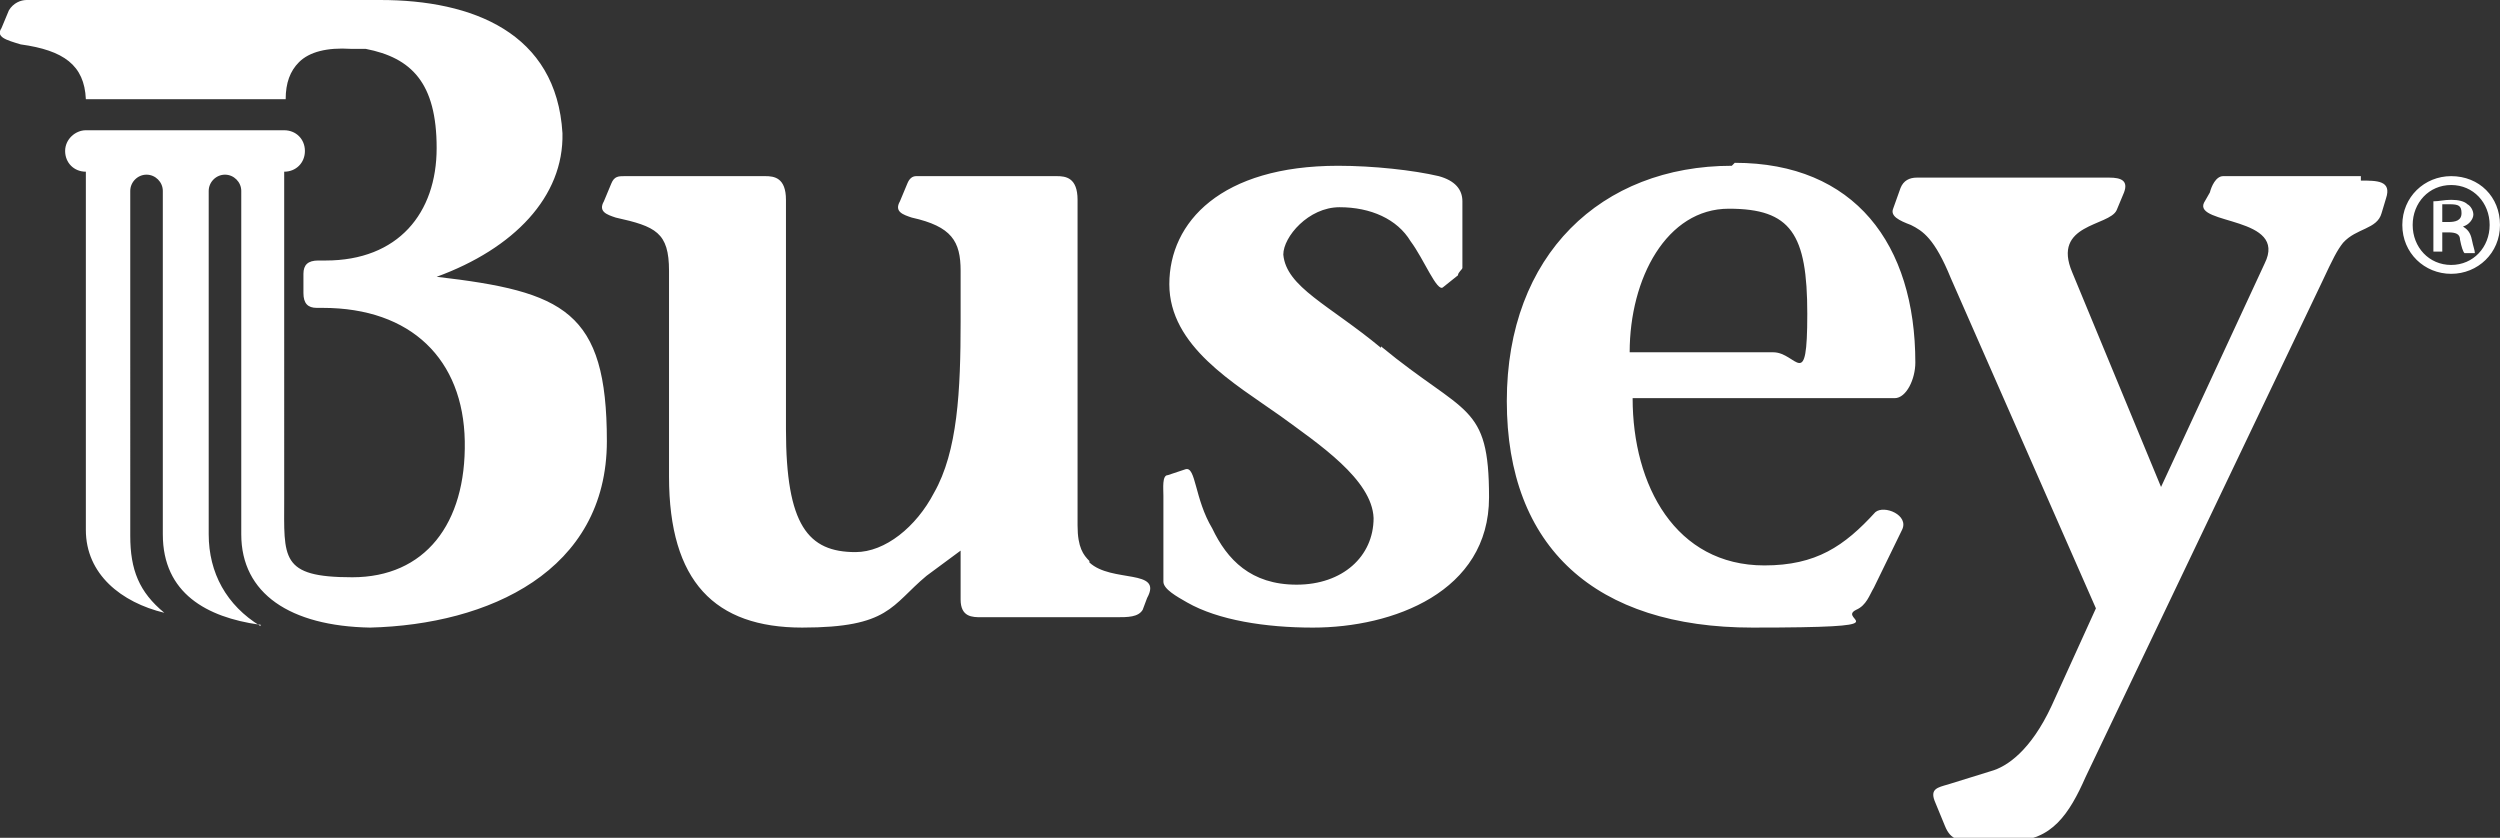 <?xml version="1.0" encoding="UTF-8"?>
<svg id="Layer_1" xmlns="http://www.w3.org/2000/svg" version="1.1" viewBox="0 0 168.9 56.6">
  <rect x="0" y="0" width="168.9" height="56.6" fill="#333333" stroke="none"/>
  <!-- Generator: Adobe Illustrator 29.8.1, SVG Export Plug-In . SVG Version: 2.1.1 Build 2)  -->
  <defs>
    <style>
      .st0 {
        fill: #fff;
      }
    </style>
  </defs>
  <path class="st0" d="M165.6,11.9c1.9,0,3.3,1.4,3.3,3.3s-1.5,3.3-3.3,3.3-3.3-1.4-3.3-3.3,1.5-3.3,3.3-3.3h0ZM165.6,12.5c-1.5,0-2.6,1.2-2.6,2.7s1.1,2.7,2.6,2.7,2.6-1.2,2.6-2.7-1.1-2.7-2.6-2.7h0ZM165,17h-.6v-3.4c.4,0,.7-.1,1.2-.1s.9.1,1.1.3c.2.1.4.4.4.7s-.3.7-.7.8h0c.3.2.5.4.6.9.1.5.2.7.2.9h-.7c-.1-.1-.2-.4-.3-.9,0-.4-.3-.5-.8-.5h-.4v1.4h0ZM165,15h.4c.5,0,.9-.1.9-.6s-.2-.6-.8-.6-.4,0-.5,0v1.1h0ZM73.6,37.9c-.4-.4-.8-.9-.8-2.4V13.5c0-1.5-.8-1.6-1.4-1.6h-9.5q-.4,0-.6.5l-.5,1.2c-.4.7.2.9.8,1.1,2.7.6,3.3,1.6,3.3,3.6v3.4c0,4.7-.2,8.8-1.8,11.6-1.2,2.3-3.3,4-5.3,4-3.2,0-4.7-1.8-4.7-8.3v-15.5c0-1.5-.8-1.6-1.4-1.6h-9.5c-.4,0-.7,0-.9.5l-.5,1.2c-.4.7.2.9.8,1.1,2.7.6,3.6,1,3.6,3.6v13.9c0,7.1,3.1,10.2,9,10.2s6-1.5,8.4-3.5l2.3-1.7v3.3c0,1.2.8,1.2,1.4,1.2h9.1c.8,0,1.5,0,1.8-.5l.3-.8c1.1-2-2.4-1-3.9-2.4h0ZM93.3,23.5c-3.5-2.9-6.4-4.1-6.6-6.3,0-1.2,1.7-3.2,3.8-3.2s3.9.8,4.8,2.3c.9,1.2,1.8,3.5,2.2,3.1l1-.8c0-.2.3-.4.3-.5v-4.5c0-.8-.5-1.4-1.6-1.7-1.7-.4-4.4-.7-6.8-.7-7.9,0-11.4,3.8-11.4,8s4.4,6.7,7.5,8.9c2.6,1.9,6.2,4.3,6.3,6.9,0,2.6-2.1,4.5-5.2,4.5s-4.7-1.7-5.7-3.8c-1.2-2-1.1-4.2-1.8-4l-1.2.4c-.4,0-.3.9-.3,1.4v5.8c0,.5.9,1,1.6,1.4,2.1,1.2,5.3,1.7,8.5,1.7,5.4,0,11.9-2.4,11.9-8.8s-1.6-5.5-7.3-10.2h0ZM159.6,11.9h-9.4c-.5,0-.8.7-.9,1.1l-.4.7c-.7,1.5,5.7.9,4.1,4.1l-7,15.1-6-14.5c-1.4-3.3,2.5-3.1,3-4.2l.5-1.2c.3-.8-.2-1-1-1h-13c-.5,0-.9.2-1.1.7l-.5,1.4c-.2.5.4.8,1.2,1.1.8.4,1.6.9,2.7,3.6l9.8,22.3-3,6.6c-1.4,3-3,4.1-4.1,4.4l-2.9.9c-.7.2-1.2.3-.9,1.1l.7,1.7c.4,1,1,1,1.9,1h2.7c2.6,0,3.8-1.8,4.9-4.3l16-33.5c.7-1.5,1-2.1,1.4-2.6.9-1,2.3-.9,2.6-2l.3-1c.4-1.2-.6-1.2-1.7-1.2v-.3ZM117,11.2c-8.8,0-15.2,6-15.2,15.9s6,15.3,16.6,15.3,5.6-.5,7-1.2c.7-.3.9-1,1.2-1.5l1.9-3.9c.5-1-1.2-1.7-1.8-1.2-2.1,2.3-4,3.6-7.5,3.6-6,0-8.9-5.4-8.9-11.3h17.7c.8,0,1.4-1.3,1.4-2.4,0-8-4.1-13.5-12.2-13.5l-.2.2ZM119.8,23.8h-9.7c0-5,2.5-9.7,6.7-9.7s5.3,1.7,5.3,7.1-.7,2.6-2.3,2.6ZM17.6,42.3c-2.3-1.4-3.5-3.6-3.5-6.2V12.9c0-.6.5-1.1,1.1-1.1s1.1.5,1.1,1.1v23.2c0,4,3.3,6.2,8.7,6.3,8-.2,16-3.8,16-12.6s-2.9-10.1-11.5-11.1h0c5.2-1.9,8.6-5.4,8.5-9.7-.4-6.8-6.1-9-12.3-9H1.8c-.4,0-.9.2-1.2.7L.1,1.9c-.4.6.3.8,1.3,1.1,2.9.4,4.3,1.4,4.4,3.7h13.5c0-1.1.3-1.9.9-2.5.7-.7,1.9-1,3.5-.9h1c3.1.6,4.8,2.3,4.8,6.7s-2.6,7.6-7.5,7.6h-.5c-.7,0-1,.3-1,.9v1.3c0,.7.3,1,.9,1h.4c6,0,9.5,3.5,9.6,9,.1,5.6-2.7,9.2-7.6,9.2s-4.6-1.3-4.6-5.3V11.6c.8,0,1.4-.6,1.4-1.4s-.6-1.4-1.4-1.4H5.8c-.7,0-1.4.6-1.4,1.4s.6,1.4,1.4,1.4v24.2c0,3,2.4,4.9,5.3,5.6-1.7-1.4-2.3-2.9-2.3-5.2V12.9c0-.6.5-1.1,1.1-1.1s1.1.5,1.1,1.1v23.2c0,4,3,5.6,6.5,6.1h.1Z"/>
</svg>